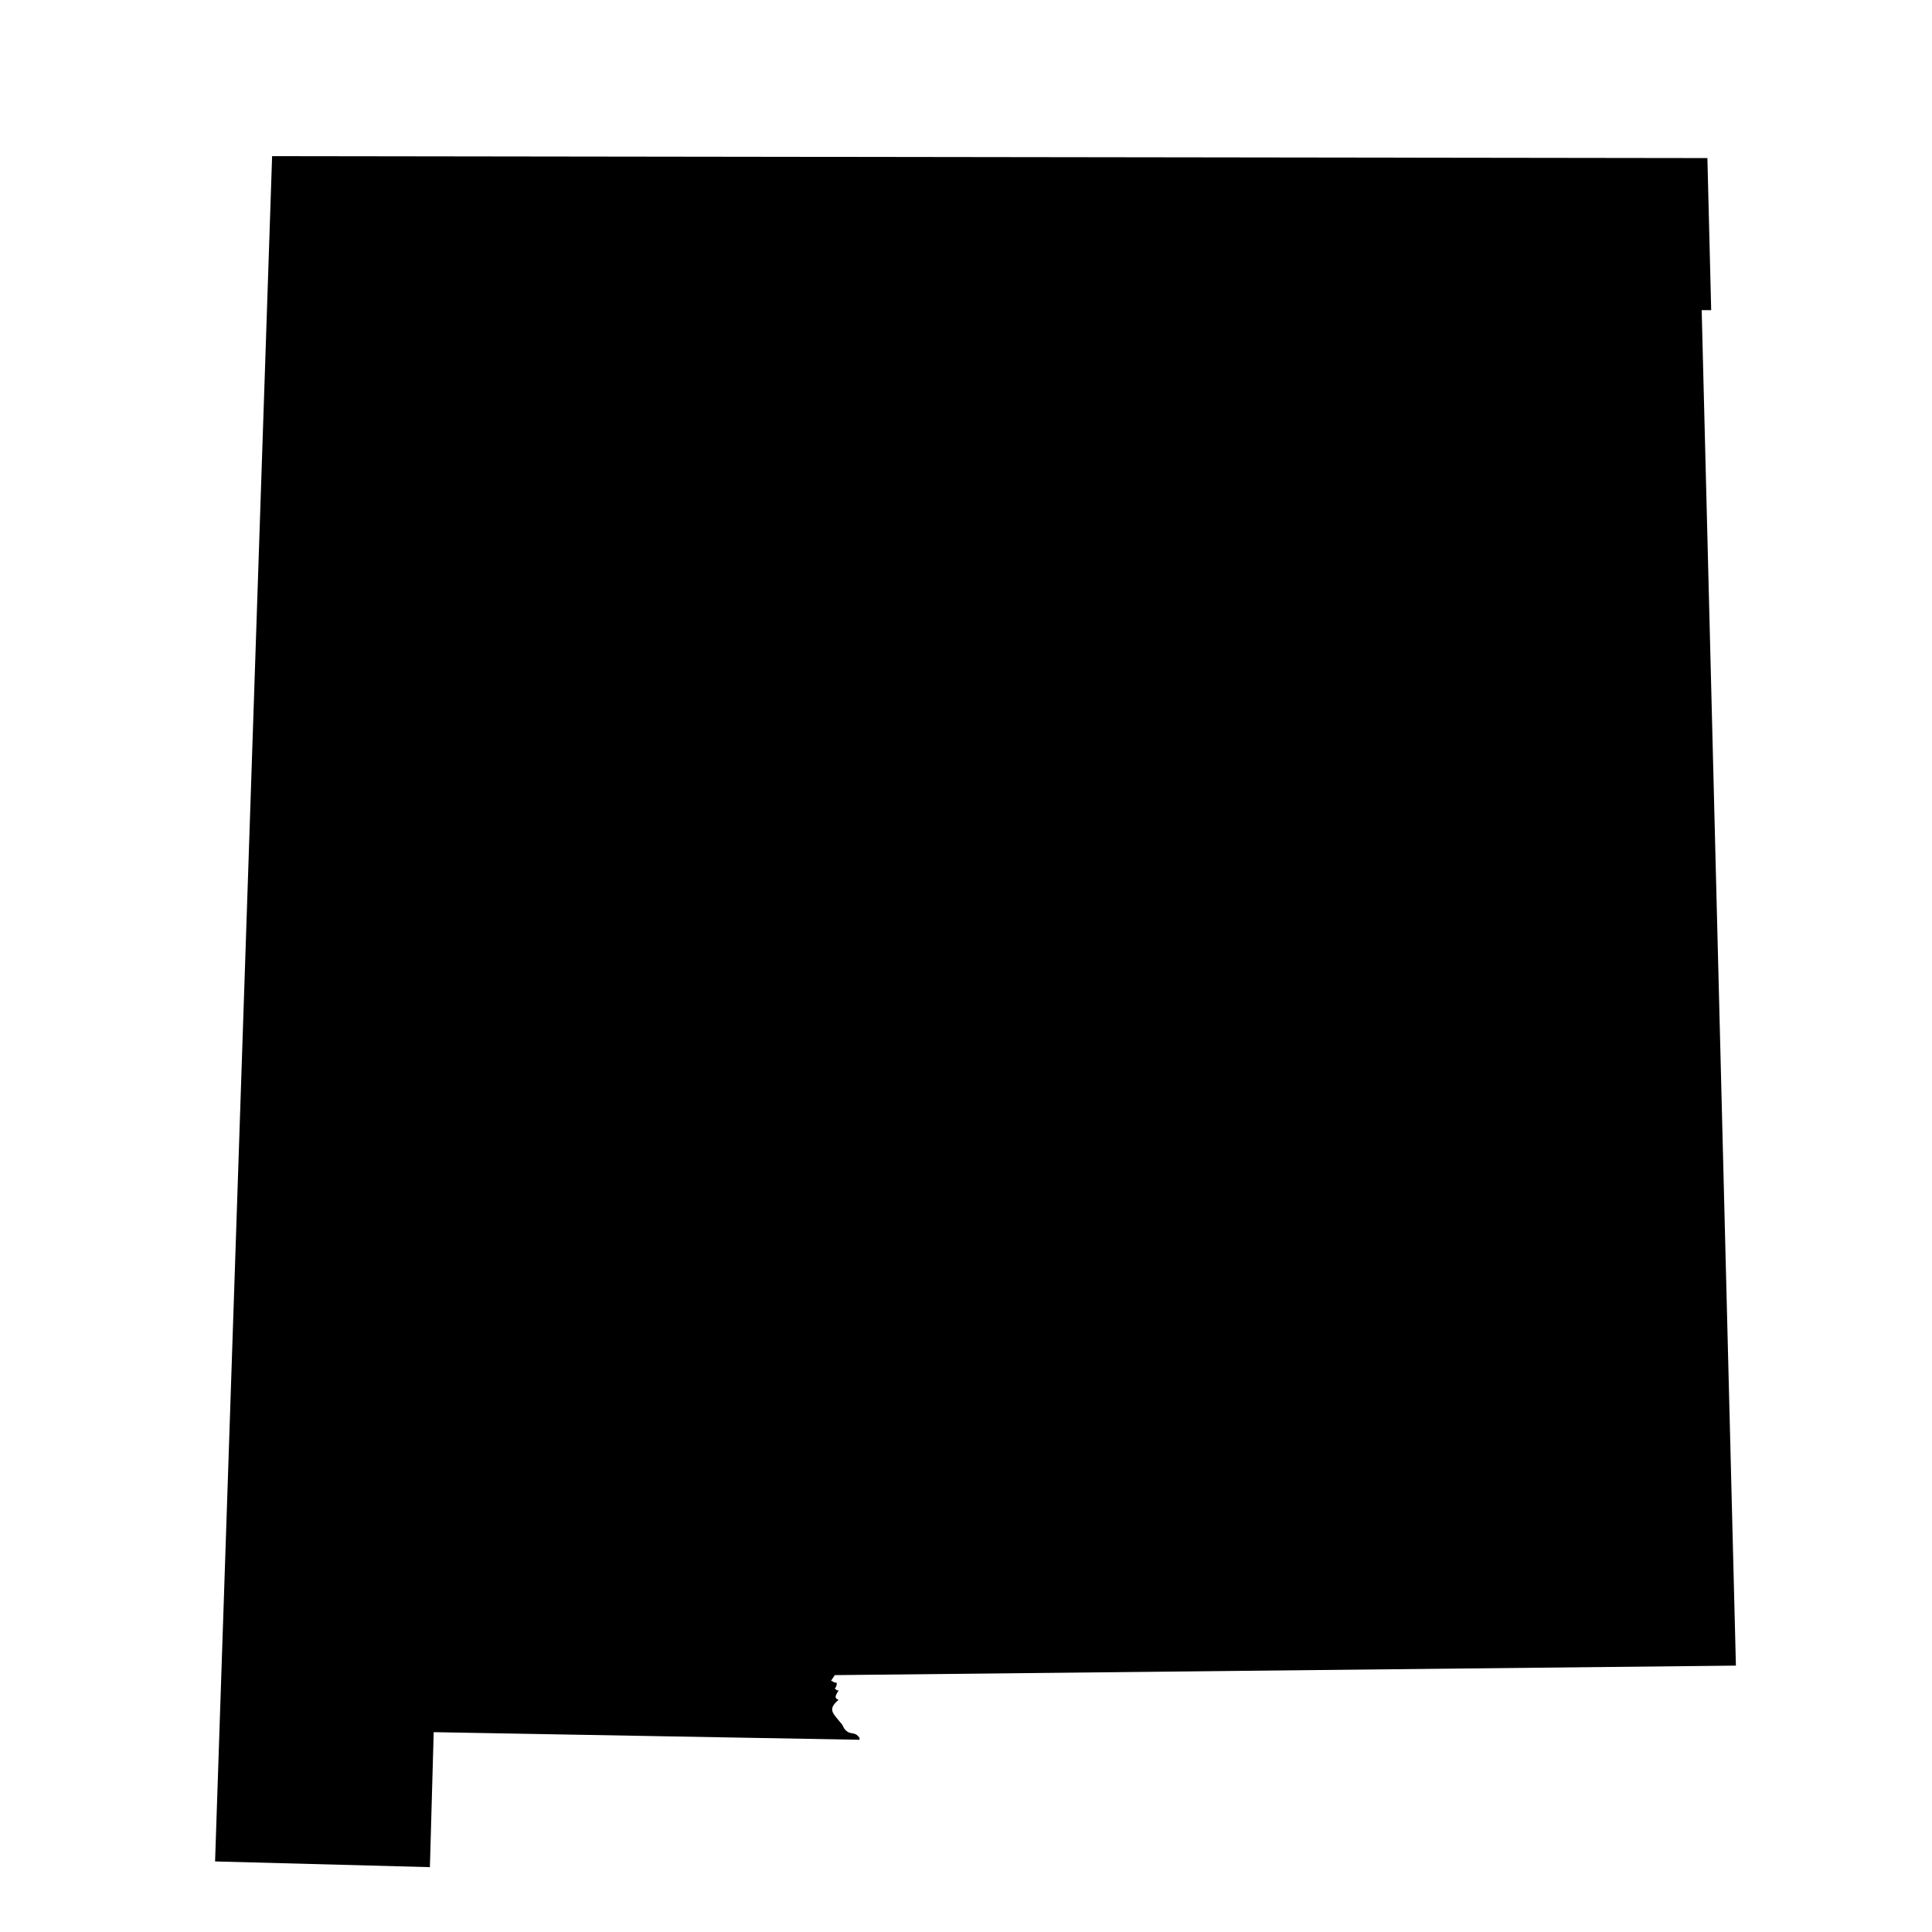 <?xml version="1.0" encoding="UTF-8"?>
<!-- Uploaded to: SVG Repo, www.svgrepo.com, Generator: SVG Repo Mixer Tools -->
<svg fill="#000000" width="800px" height="800px" version="1.1" viewBox="144 144 512 512" xmlns="http://www.w3.org/2000/svg">
 <path d="m216.11 185.38-15.113 451.92 56.93 1.512 1.008-35.77 112.85 2.016v-0.504c-1.008-1.512-2.016-1.008-3.023-1.512-1.512-1.008-1.008-1.512-2.016-2.519-2.016-2.519-3.527-3.527-0.504-6.047-1.512-0.504-0.504-1.512 0-2.519-0.504 0-0.504 0-1.008-0.504 0.504-0.504 0.504-1.008 0.504-1.512-1.008 0-1.008-0.504-1.512-0.504l1.008-1.512 238.8-2.519-9.07-359.21h2.519l-1.004-40.305z"/>
</svg>